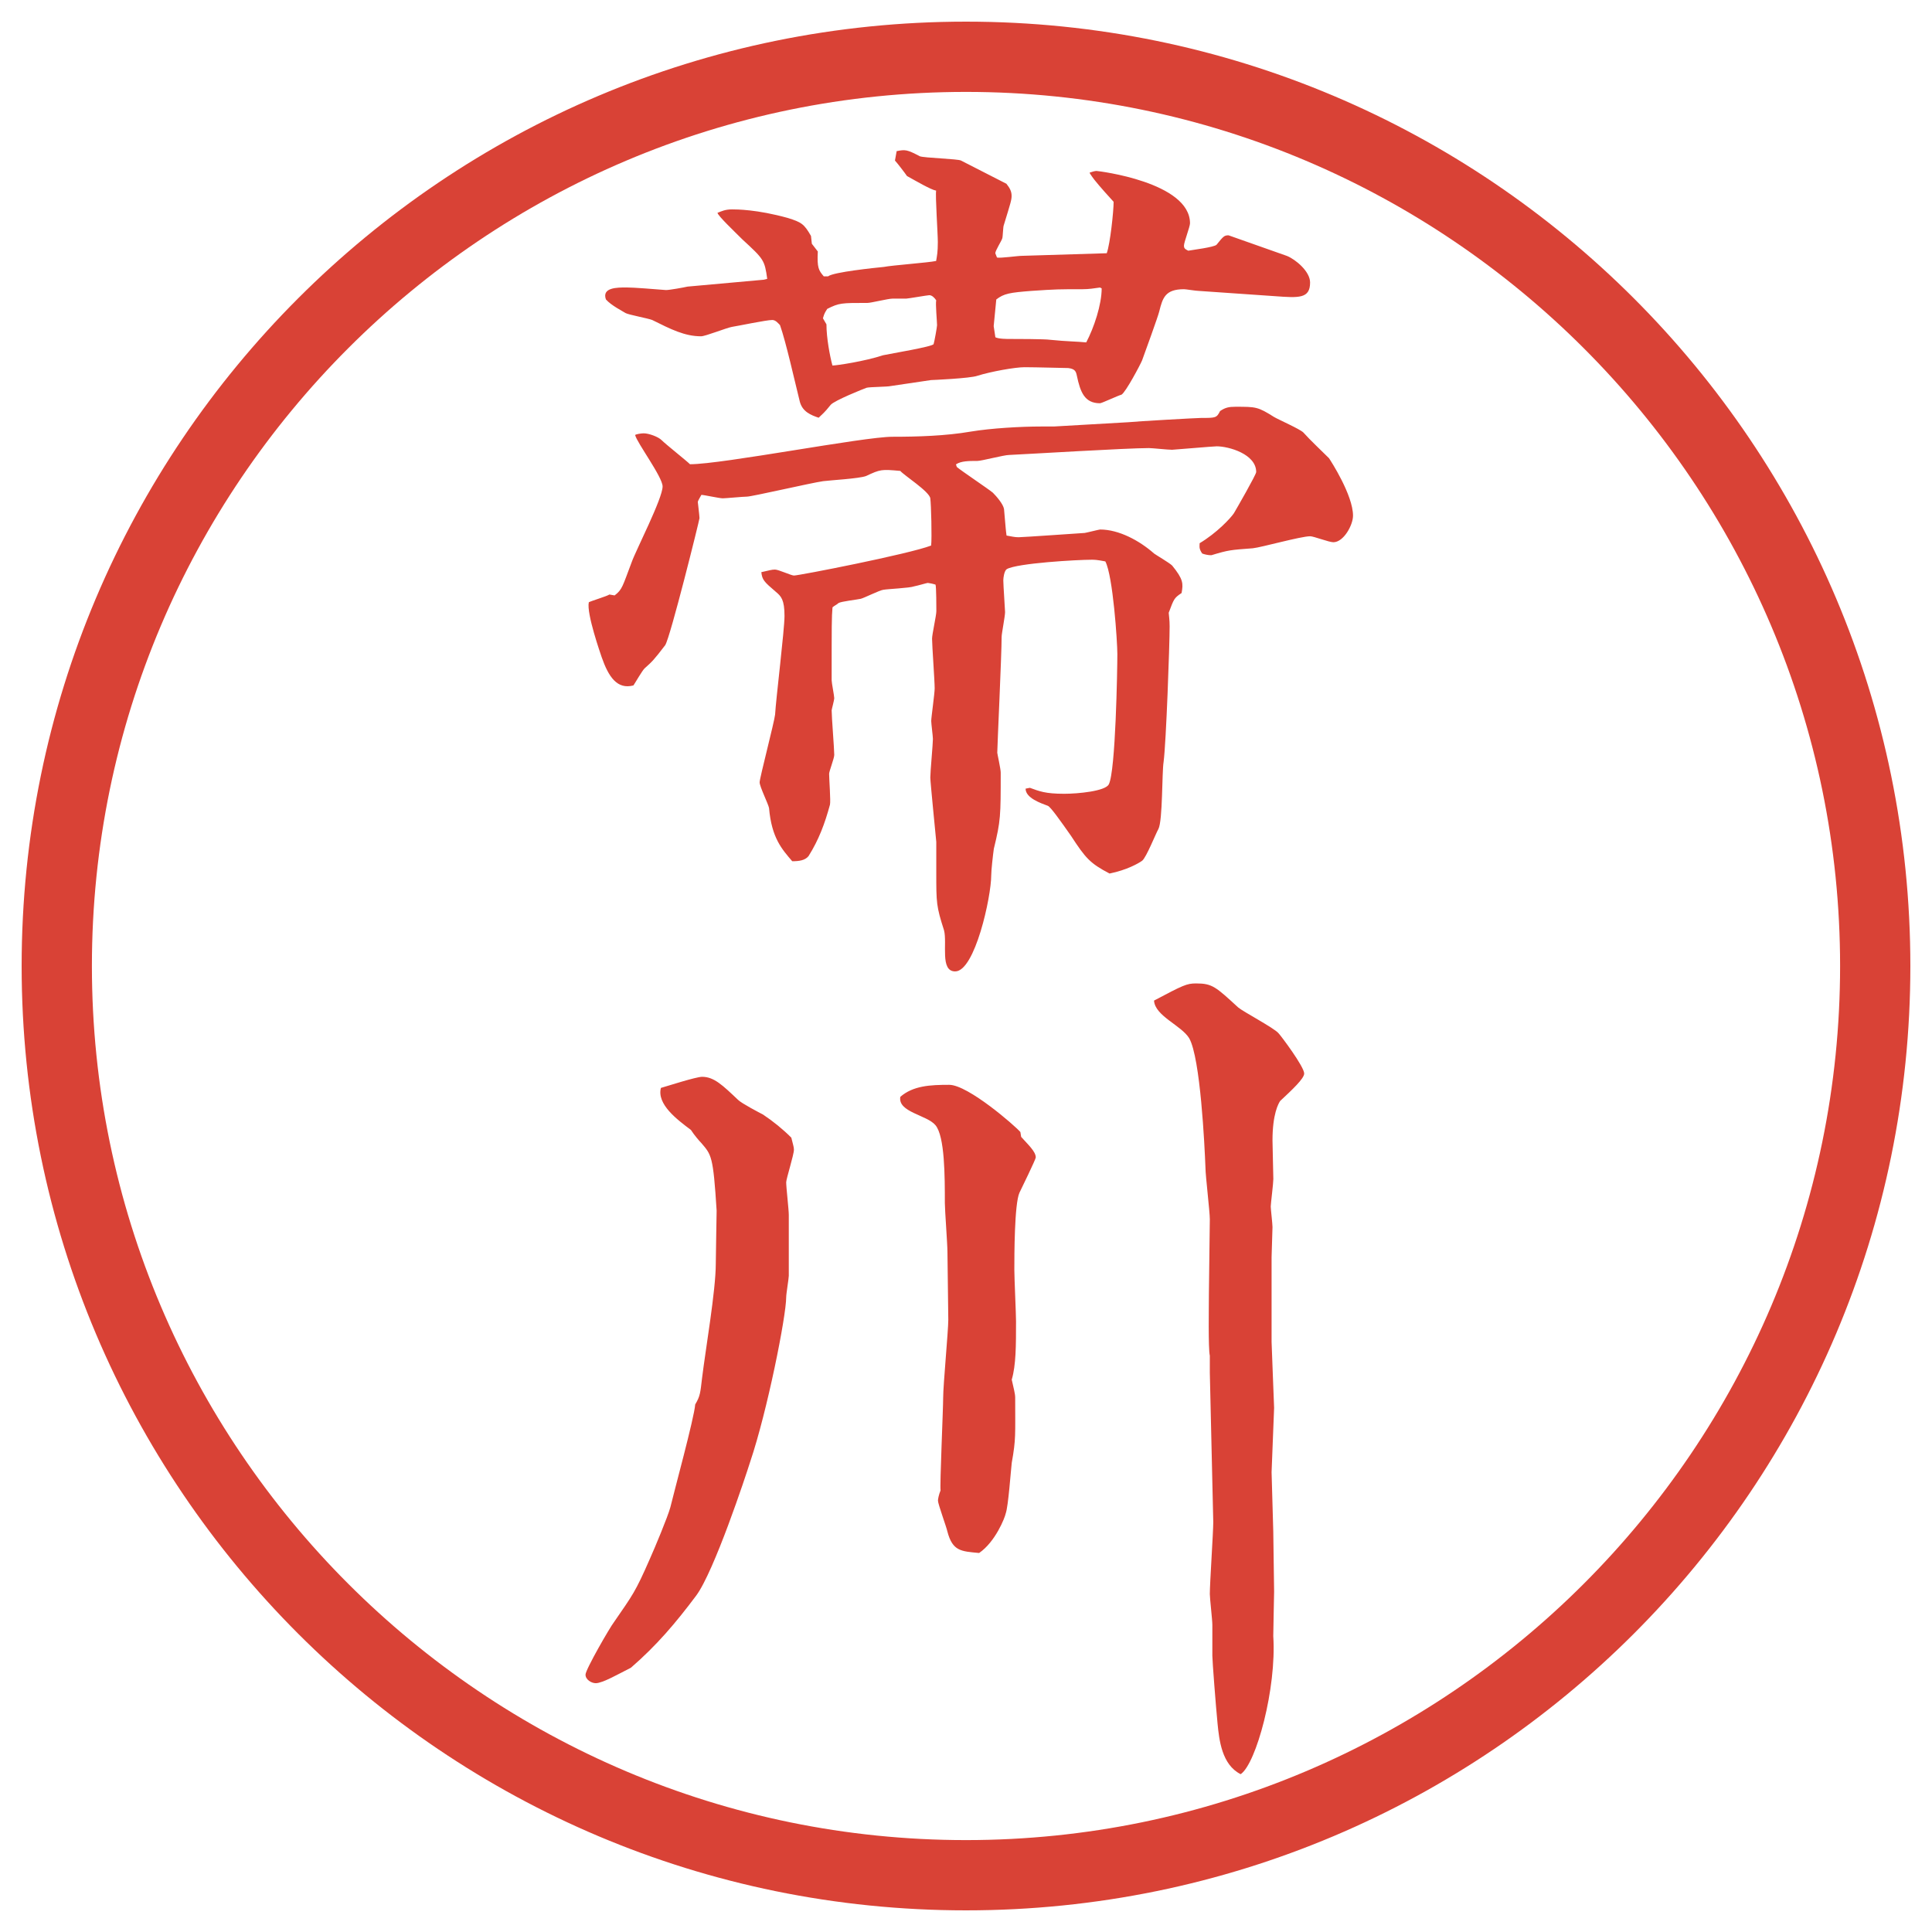 <?xml version="1.0" encoding="utf-8"?>
<!-- Generator: Adobe Illustrator 28.4.1, SVG Export Plug-In . SVG Version: 6.00 Build 0)  -->
<!DOCTYPE svg PUBLIC "-//W3C//DTD SVG 1.1//EN" "http://www.w3.org/Graphics/SVG/1.1/DTD/svg11.dtd">
<svg version="1.1" id="レイヤー_1" xmlns="http://www.w3.org/2000/svg" xmlns:xlink="http://www.w3.org/1999/xlink" x="0px"
	 y="0px" viewBox="0 0 27.496 27.496" style="enable-background:new 0 0 27.496 27.496;" xml:space="preserve">
<g id="楕円形_1_2_">
	<g>
		<path style="fill:#D94236;" d="M13.748,1.308c6.859,0,12.44,5.581,12.44,12.44c0,6.859-5.581,12.44-12.44,12.44s-12.44-5.581-12.44-12.44
			C1.308,6.889,6.889,1.308,13.748,1.308 M13.748,0.308c-7.423,0-13.44,6.017-13.44,13.44c0,7.423,6.017,13.44,13.44,13.44
			c7.423,0,13.44-6.017,13.44-13.44C27.188,6.325,21.171,0.308,13.748,0.308L13.748,0.308z"/>
	</g>
</g>
<g>
	<path style="fill:#D94236;" d="M8.747,8.474c0.11-0.085,0.11-0.122,0.244-0.476C9.052,7.827,9.43,7.094,9.43,6.923
		c0-0.134-0.366-0.623-0.391-0.732c0.012-0.012,0.085-0.024,0.122-0.024c0.073,0,0.208,0.049,0.256,0.098
		c0.061,0.061,0.354,0.293,0.403,0.342c0.464,0,2.466-0.391,2.881-0.391c0.354,0,0.757-0.012,1.111-0.073
		c0.293-0.049,0.72-0.073,1-0.073h0.184l1.062-0.061c0.109-0.012,0.977-0.061,1.037-0.061c0.207,0,0.22,0,0.269-0.098
		c0.073-0.049,0.122-0.061,0.22-0.061c0.293,0,0.317,0,0.549,0.146c0.062,0.037,0.367,0.171,0.416,0.22
		c0.098,0.11,0.268,0.269,0.365,0.366c0.025,0.037,0.342,0.525,0.342,0.818c0,0.134-0.134,0.378-0.28,0.378
		c-0.062,0-0.28-0.085-0.329-0.085c-0.135,0-0.696,0.159-0.818,0.171c-0.317,0.024-0.342,0.024-0.586,0.098h-0.024
		c-0.024,0-0.085-0.012-0.11-0.024c-0.049-0.073-0.036-0.098-0.036-0.146c0.244-0.146,0.439-0.354,0.488-0.427
		c0.036-0.061,0.317-0.549,0.317-0.586c0-0.256-0.391-0.366-0.562-0.366c-0.049,0-0.61,0.049-0.635,0.049
		c-0.062,0-0.28-0.024-0.329-0.024c-0.318,0-1.708,0.085-1.99,0.098c-0.073,0-0.391,0.085-0.452,0.085c-0.122,0-0.232,0-0.305,0.049
		l0.012,0.037c0.073,0.061,0.439,0.305,0.513,0.366c0.049,0.049,0.146,0.159,0.159,0.232c0.024,0.269,0.024,0.293,0.036,0.378
		c0.074,0.012,0.11,0.024,0.172,0.024c0.061,0,0.927-0.061,0.939-0.061s0.207-0.049,0.22-0.049c0.269,0,0.562,0.159,0.769,0.342
		c0.013,0.012,0.221,0.134,0.257,0.171c0.159,0.195,0.159,0.256,0.134,0.391c-0.109,0.073-0.109,0.085-0.183,0.281
		c0.013,0.122,0.013,0.159,0.013,0.195c0,0.256-0.049,1.648-0.086,1.929c-0.024,0.146-0.012,0.83-0.073,0.952
		c-0.036,0.061-0.171,0.403-0.231,0.452c-0.049,0.037-0.221,0.134-0.465,0.183c-0.28-0.146-0.342-0.22-0.549-0.537
		c-0.146-0.208-0.292-0.415-0.33-0.427c-0.098-0.037-0.316-0.11-0.316-0.244l0.061-0.012c0.135,0.049,0.22,0.085,0.488,0.085
		c0.195,0,0.586-0.037,0.635-0.134c0.098-0.183,0.122-1.648,0.122-1.855c0-0.171-0.062-1.111-0.171-1.318
		c-0.122-0.024-0.158-0.024-0.195-0.024c-0.207,0-1.062,0.049-1.208,0.134c-0.036,0.024-0.049,0.122-0.049,0.159
		c0,0.073,0.025,0.415,0.025,0.452c0,0.061-0.049,0.305-0.049,0.354c0,0.256-0.062,1.562-0.062,1.648
		c0,0.012,0.049,0.232,0.049,0.281c0,0.623,0,0.684-0.098,1.086c-0.012,0.085-0.037,0.305-0.037,0.378
		c0,0.305-0.232,1.367-0.513,1.367c-0.22,0-0.11-0.403-0.159-0.586c-0.11-0.342-0.11-0.391-0.11-0.818v-0.439
		c-0.012-0.134-0.085-0.854-0.085-0.916c0-0.085,0.037-0.476,0.037-0.549c0-0.037-0.024-0.22-0.024-0.256
		c0-0.049,0.049-0.391,0.049-0.464c0-0.11-0.037-0.61-0.037-0.708c0-0.061,0.061-0.33,0.061-0.391c0-0.037,0-0.354-0.012-0.378
		c-0.037-0.012-0.098-0.024-0.11-0.024s-0.134,0.037-0.195,0.049c-0.061,0.024-0.378,0.037-0.439,0.049
		C12.519,8.4,12.299,8.51,12.25,8.522s-0.281,0.037-0.317,0.061c-0.024,0.024-0.061,0.037-0.085,0.061
		c-0.012,0.146-0.012,0.232-0.012,1.038c0,0.037,0.037,0.22,0.037,0.256c0,0.024-0.037,0.159-0.037,0.171
		c0,0.098,0.037,0.549,0.037,0.635c0,0.049-0.073,0.232-0.073,0.269c0,0.073,0.024,0.391,0.012,0.439
		c-0.073,0.269-0.159,0.5-0.305,0.732c-0.049,0.061-0.134,0.073-0.232,0.073c-0.146-0.171-0.293-0.33-0.33-0.757
		c-0.012-0.061-0.134-0.305-0.134-0.366s0.208-0.854,0.22-0.964c0.012-0.22,0.134-1.208,0.134-1.404
		c0-0.232-0.049-0.281-0.122-0.342c-0.171-0.146-0.195-0.171-0.208-0.281c0.11-0.024,0.146-0.037,0.195-0.037
		s0.232,0.085,0.269,0.085c0.073,0,1.636-0.305,1.953-0.427c0.012-0.11,0-0.586-0.012-0.671c-0.012-0.098-0.378-0.33-0.427-0.391
		c-0.269-0.024-0.281-0.024-0.488,0.073c-0.098,0.037-0.525,0.061-0.61,0.073c-0.171,0.024-1.013,0.22-1.086,0.22
		c-0.049,0-0.305,0.024-0.342,0.024c-0.049,0-0.269-0.049-0.305-0.049C9.967,7.07,9.931,7.131,9.931,7.143s0.024,0.195,0.024,0.232
		c0,0.024-0.415,1.697-0.488,1.807c-0.159,0.208-0.183,0.232-0.293,0.33C9.137,9.548,9.04,9.719,9.015,9.755
		C8.783,9.816,8.661,9.633,8.563,9.353C8.551,9.316,8.344,8.73,8.38,8.571c0.049-0.024,0.256-0.085,0.293-0.11L8.747,8.474z
		 M11.554,3.469l0.085,0.11c-0.012,0.232,0.012,0.269,0.085,0.354h0.061c0.073-0.061,0.671-0.122,0.793-0.134
		c0.122-0.024,0.635-0.061,0.745-0.085c0.012-0.073,0.024-0.122,0.024-0.269c0-0.122-0.037-0.659-0.024-0.732
		c-0.073-0.012-0.281-0.134-0.415-0.208c-0.024-0.037-0.146-0.195-0.171-0.22l0.024-0.134c0.122-0.024,0.146-0.024,0.33,0.073
		c0.061,0.024,0.549,0.037,0.586,0.061c0.073,0.037,0.623,0.317,0.646,0.33c0.049,0.061,0.074,0.11,0.074,0.171
		s-0.013,0.098-0.11,0.415c-0.013,0.024-0.013,0.171-0.024,0.195c-0.012,0.037-0.098,0.171-0.098,0.208l0.024,0.061
		c0.049,0.012,0.293-0.024,0.354-0.024l1.208-0.037c0.049-0.134,0.098-0.598,0.098-0.732c-0.036-0.037-0.22-0.244-0.257-0.293
		c-0.012-0.012-0.085-0.11-0.085-0.122c0.036-0.012,0.073-0.024,0.098-0.024s1.331,0.159,1.331,0.745
		c0,0.049-0.086,0.269-0.086,0.317c0,0.037,0.012,0.049,0.061,0.073c0.062-0.012,0.367-0.049,0.403-0.085
		c0.098-0.122,0.11-0.134,0.171-0.134c0.207,0.073,0.623,0.22,0.83,0.293c0.122,0.049,0.33,0.22,0.33,0.378
		c0,0.232-0.159,0.22-0.501,0.195L17.059,4.14c-0.036,0-0.183-0.024-0.207-0.024c-0.269,0-0.305,0.122-0.354,0.317
		c-0.013,0.061-0.208,0.598-0.244,0.696c-0.025,0.061-0.232,0.452-0.293,0.488c-0.049,0.012-0.281,0.122-0.306,0.122
		c-0.22,0-0.28-0.159-0.329-0.391c-0.013-0.061-0.025-0.098-0.123-0.11c-0.049,0-0.462-0.012-0.622-0.012
		c-0.134,0-0.476,0.061-0.671,0.122c-0.098,0.037-0.647,0.061-0.659,0.061c-0.085,0.012-0.5,0.073-0.574,0.085
		c-0.049,0.012-0.293,0.012-0.342,0.024c-0.037,0.012-0.464,0.183-0.513,0.244c-0.098,0.122-0.11,0.122-0.171,0.183
		c-0.11-0.037-0.232-0.085-0.269-0.232c-0.073-0.293-0.195-0.842-0.281-1.086c-0.024-0.024-0.061-0.073-0.11-0.073
		c-0.085,0-0.488,0.085-0.574,0.098c-0.073,0.012-0.378,0.134-0.439,0.134c-0.232,0-0.427-0.098-0.696-0.232
		c-0.061-0.024-0.33-0.073-0.378-0.098c-0.037-0.024-0.208-0.11-0.281-0.195C8.563,4.091,8.783,4.091,8.917,4.091
		c0.11,0,0.391,0.024,0.562,0.037c0.049,0,0.256-0.037,0.305-0.049l1.086-0.098l0.049-0.012c-0.037-0.269-0.049-0.281-0.354-0.562
		c-0.122-0.122-0.342-0.33-0.354-0.378c0.061-0.024,0.11-0.049,0.208-0.049c0.061,0,0.354,0,0.793,0.122
		c0.195,0.061,0.232,0.085,0.33,0.256L11.554,3.469z M11.762,4.616c0,0.195,0.049,0.452,0.085,0.586c0.061,0,0.464-0.061,0.72-0.146
		c0.11-0.024,0.708-0.122,0.72-0.159s0.049-0.244,0.049-0.269c0-0.049-0.024-0.305-0.012-0.354
		c-0.024-0.037-0.061-0.073-0.098-0.073c-0.024,0-0.305,0.049-0.33,0.049h-0.195c-0.061,0-0.305,0.061-0.354,0.061
		c-0.378,0-0.403,0-0.574,0.085c-0.049,0.073-0.049,0.098-0.061,0.134L11.762,4.616z M14.142,4.641l0.024,0.159
		c0.049,0.024,0.158,0.024,0.207,0.024c0.062,0,0.501,0,0.574,0.012c0.232,0.024,0.39,0.024,0.512,0.037
		c0.11-0.208,0.22-0.537,0.22-0.769l-0.024-0.012c-0.085,0.012-0.159,0.024-0.244,0.024c-0.342,0-0.378,0-0.732,0.024
		c-0.306,0.024-0.391,0.037-0.5,0.122L14.142,4.641z"/>
	<path style="fill:#D94236;" d="M9.54,21.453c0.049-0.207,0.342-1.281,0.354-1.465c0.073-0.121,0.073-0.17,0.098-0.378
		c0.049-0.403,0.195-1.245,0.195-1.624c0-0.121,0.012-0.684,0.012-0.756c-0.049-0.781-0.073-0.794-0.22-0.965
		c-0.024-0.024-0.098-0.109-0.146-0.184c-0.195-0.146-0.488-0.365-0.427-0.598c0.085-0.024,0.5-0.158,0.586-0.158
		c0.171,0,0.293,0.121,0.513,0.329c0.049,0.049,0.305,0.183,0.354,0.208c0.146,0.098,0.281,0.207,0.403,0.329
		c0.024,0.098,0.037,0.134,0.037,0.171c0,0.073-0.11,0.415-0.11,0.464c0,0.073,0.037,0.391,0.037,0.464v0.867
		c0,0.036-0.037,0.256-0.037,0.305c0,0.269-0.269,1.623-0.513,2.344c-0.061,0.195-0.513,1.562-0.769,1.904
		c-0.293,0.391-0.562,0.708-0.928,1.025c-0.171,0.086-0.403,0.22-0.5,0.22c-0.061,0-0.146-0.049-0.146-0.122
		s0.354-0.684,0.403-0.744c0.269-0.391,0.305-0.428,0.513-0.904C9.32,22.027,9.503,21.588,9.54,21.453z M14.533,16.18
		c0.098,0.11,0.208,0.208,0.208,0.293c0,0.025-0.208,0.452-0.232,0.501c-0.073,0.159-0.073,0.903-0.073,1.099
		c0,0.122,0.024,0.623,0.024,0.732c0,0.342,0,0.623-0.061,0.83c0.023,0.109,0.049,0.195,0.049,0.256
		c0,0.537,0.012,0.586-0.049,0.928c-0.013,0.11-0.049,0.623-0.086,0.721c-0.012,0.061-0.146,0.402-0.378,0.562
		c-0.256-0.024-0.378-0.024-0.452-0.306c-0.012-0.061-0.134-0.391-0.134-0.439c0-0.023,0.012-0.085,0.037-0.146
		c-0.012-0.072,0.037-1.159,0.037-1.318c0-0.183,0.073-0.951,0.073-1.11c0-0.146-0.012-0.83-0.012-0.964
		c0-0.11-0.037-0.599-0.037-0.696c0-0.378,0-0.952-0.134-1.11c-0.122-0.146-0.537-0.184-0.5-0.403
		c0.183-0.159,0.427-0.171,0.696-0.171s0.94,0.586,1.013,0.672L14.533,16.18z M18.097,19.098c0,0.049,0.036,0.903,0.036,0.939
		c0,0.049-0.036,0.867-0.036,0.916c0,0.061,0.024,0.781,0.024,0.842c0,0.074,0.012,0.807,0.012,0.855
		c0,0.061-0.012,0.537-0.012,0.635c0.049,0.744-0.244,1.818-0.464,1.965c-0.269-0.135-0.306-0.488-0.329-0.721
		c-0.025-0.256-0.074-0.891-0.074-0.964v-0.439c0-0.073-0.036-0.378-0.036-0.439c0-0.159,0.049-0.879,0.049-1.025l-0.049-2.124
		v-0.244c-0.024-0.098-0.013-0.721-0.013-0.891l0.013-1.051c0-0.109-0.062-0.622-0.062-0.732c-0.012-0.316-0.072-1.562-0.231-1.843
		c-0.11-0.183-0.488-0.317-0.501-0.537c0.416-0.22,0.465-0.244,0.599-0.244c0.231,0,0.28,0.049,0.599,0.342
		c0.072,0.061,0.512,0.293,0.573,0.366c0.036,0.037,0.366,0.477,0.366,0.574c0,0.072-0.171,0.231-0.342,0.391
		c-0.024,0.036-0.109,0.183-0.109,0.561c0,0.086,0.012,0.477,0.012,0.55c0,0.062-0.037,0.354-0.037,0.391s0.025,0.244,0.025,0.293
		c0,0.062-0.013,0.366-0.013,0.427v0.098V19.098z"/>
</g>
<g>
</g>
<g>
</g>
<g>
</g>
<g>
</g>
<g>
</g>
<g>
</g>
</svg>
